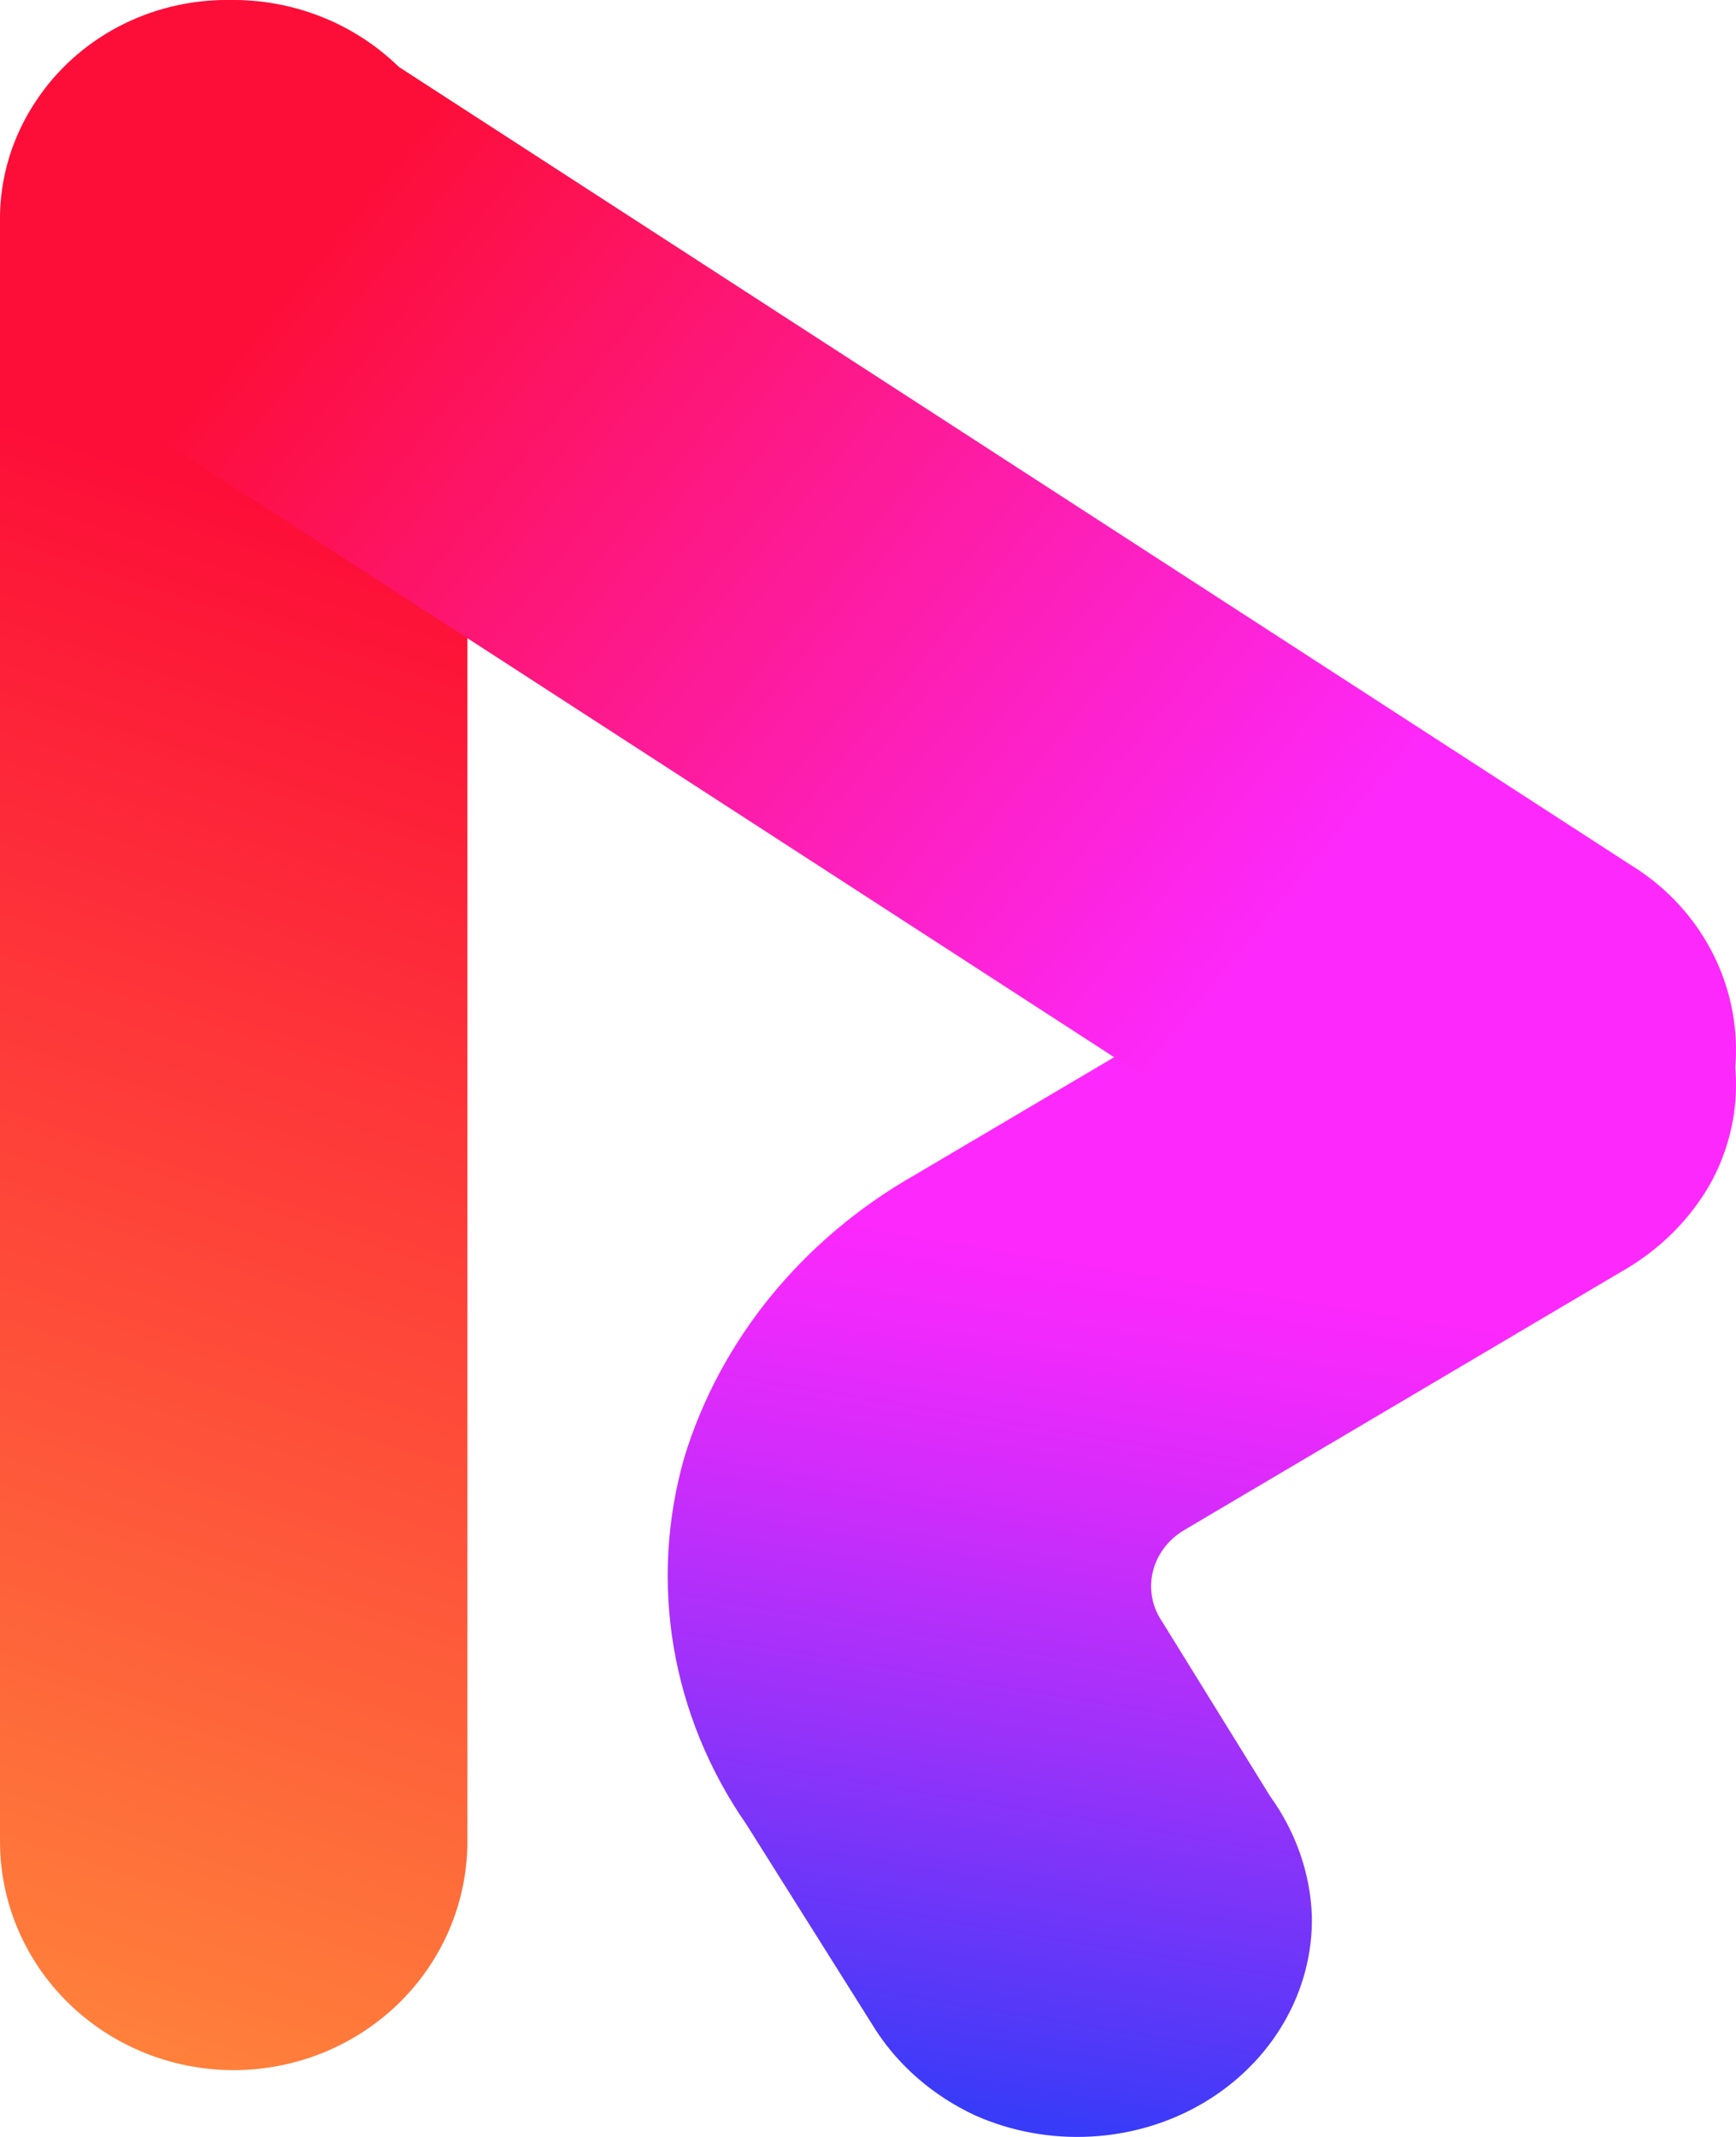 <svg xmlns="http://www.w3.org/2000/svg" width="26" height="32" viewBox="0 0 26 32" fill="none"><path d="M25.454 14.503C25.208 14.142 24.887 13.831 24.509 13.586C24.131 13.342 23.705 13.169 23.255 13.079C23.005 13.027 22.749 13 22.492 13C21.826 13.001 21.174 13.178 20.613 13.512L13.704 17.593C12.018 18.553 10.784 20.066 10.247 21.831C9.983 22.757 9.93 23.724 10.091 24.671C10.252 25.617 10.624 26.522 11.184 27.328L13.118 30.403C13.473 30.949 13.989 31.391 14.604 31.677C15.145 31.918 15.743 32.027 16.341 31.994C16.94 31.962 17.52 31.788 18.026 31.489C18.532 31.189 18.947 30.775 19.231 30.284C19.515 29.794 19.659 29.244 19.648 28.688C19.624 28.05 19.407 27.431 19.024 26.9L17.409 24.289C17.255 24.066 17.204 23.795 17.266 23.536C17.328 23.277 17.498 23.052 17.74 22.91L24.267 19.052C24.856 18.722 25.332 18.246 25.642 17.677C25.906 17.177 26.028 16.623 25.995 16.067C25.962 15.511 25.776 14.973 25.454 14.503Z" fill="url(#paint0_linear_10935_6758)"></path><path d="M3.499 0C2.571 0.001 1.682 0.362 1.026 1.003C0.37 1.644 0.001 2.513 0 3.419V27.578C0.001 28.485 0.369 29.355 1.025 29.996C1.681 30.638 2.571 30.999 3.499 31C4.427 30.999 5.317 30.639 5.974 29.997C6.63 29.356 6.999 28.486 7 27.578V3.419C6.999 2.512 6.629 1.643 5.973 1.002C5.317 0.361 4.427 0.001 3.499 0Z" fill="url(#paint1_linear_10935_6758)"></path><path d="M25.469 17.485C25.951 16.753 26.114 15.865 25.92 15.017C25.727 14.169 25.194 13.43 24.437 12.962L5.22 0.514C4.677 0.178 4.045 8.53974e-05 3.4 6.62747e-06C2.831 -0.001 2.27 0.137 1.77 0.401C1.27 0.665 0.847 1.047 0.54 1.511C0.298 1.873 0.132 2.277 0.053 2.701C-0.026 3.124 -0.017 3.559 0.079 3.979C0.174 4.4 0.354 4.799 0.609 5.152C0.864 5.505 1.189 5.805 1.565 6.036L20.782 18.484C21.157 18.716 21.577 18.874 22.015 18.95C22.454 19.025 22.904 19.016 23.34 18.923C23.775 18.83 24.187 18.655 24.552 18.409C24.918 18.162 25.229 17.848 25.469 17.485Z" fill="url(#paint2_linear_10935_6758)"></path><defs><linearGradient id="paint0_linear_10935_6758" x1="18.14" y1="19.094" x2="16.018" y2="31.815" gradientUnits="userSpaceOnUse"><stop stop-color="#FD28FC"></stop><stop offset="0.11" stop-color="#F029FC"></stop><stop offset="0.31" stop-color="#CF2CFB"></stop><stop offset="0.58" stop-color="#9832FA"></stop><stop offset="0.91" stop-color="#4E39F8"></stop><stop offset="1" stop-color="#383BF8"></stop></linearGradient><linearGradient id="paint1_linear_10935_6758" x1="6.006" y1="8.247" x2="-2.263" y2="33.286" gradientUnits="userSpaceOnUse"><stop stop-color="#FD0E38"></stop><stop offset="1" stop-color="#FF933B"></stop></linearGradient><linearGradient id="paint2_linear_10935_6758" x1="4.941" y1="3.396" x2="18.712" y2="14.557" gradientUnits="userSpaceOnUse"><stop stop-color="#FD0E38"></stop><stop offset="1" stop-color="#FD28FC"></stop></linearGradient></defs></svg>